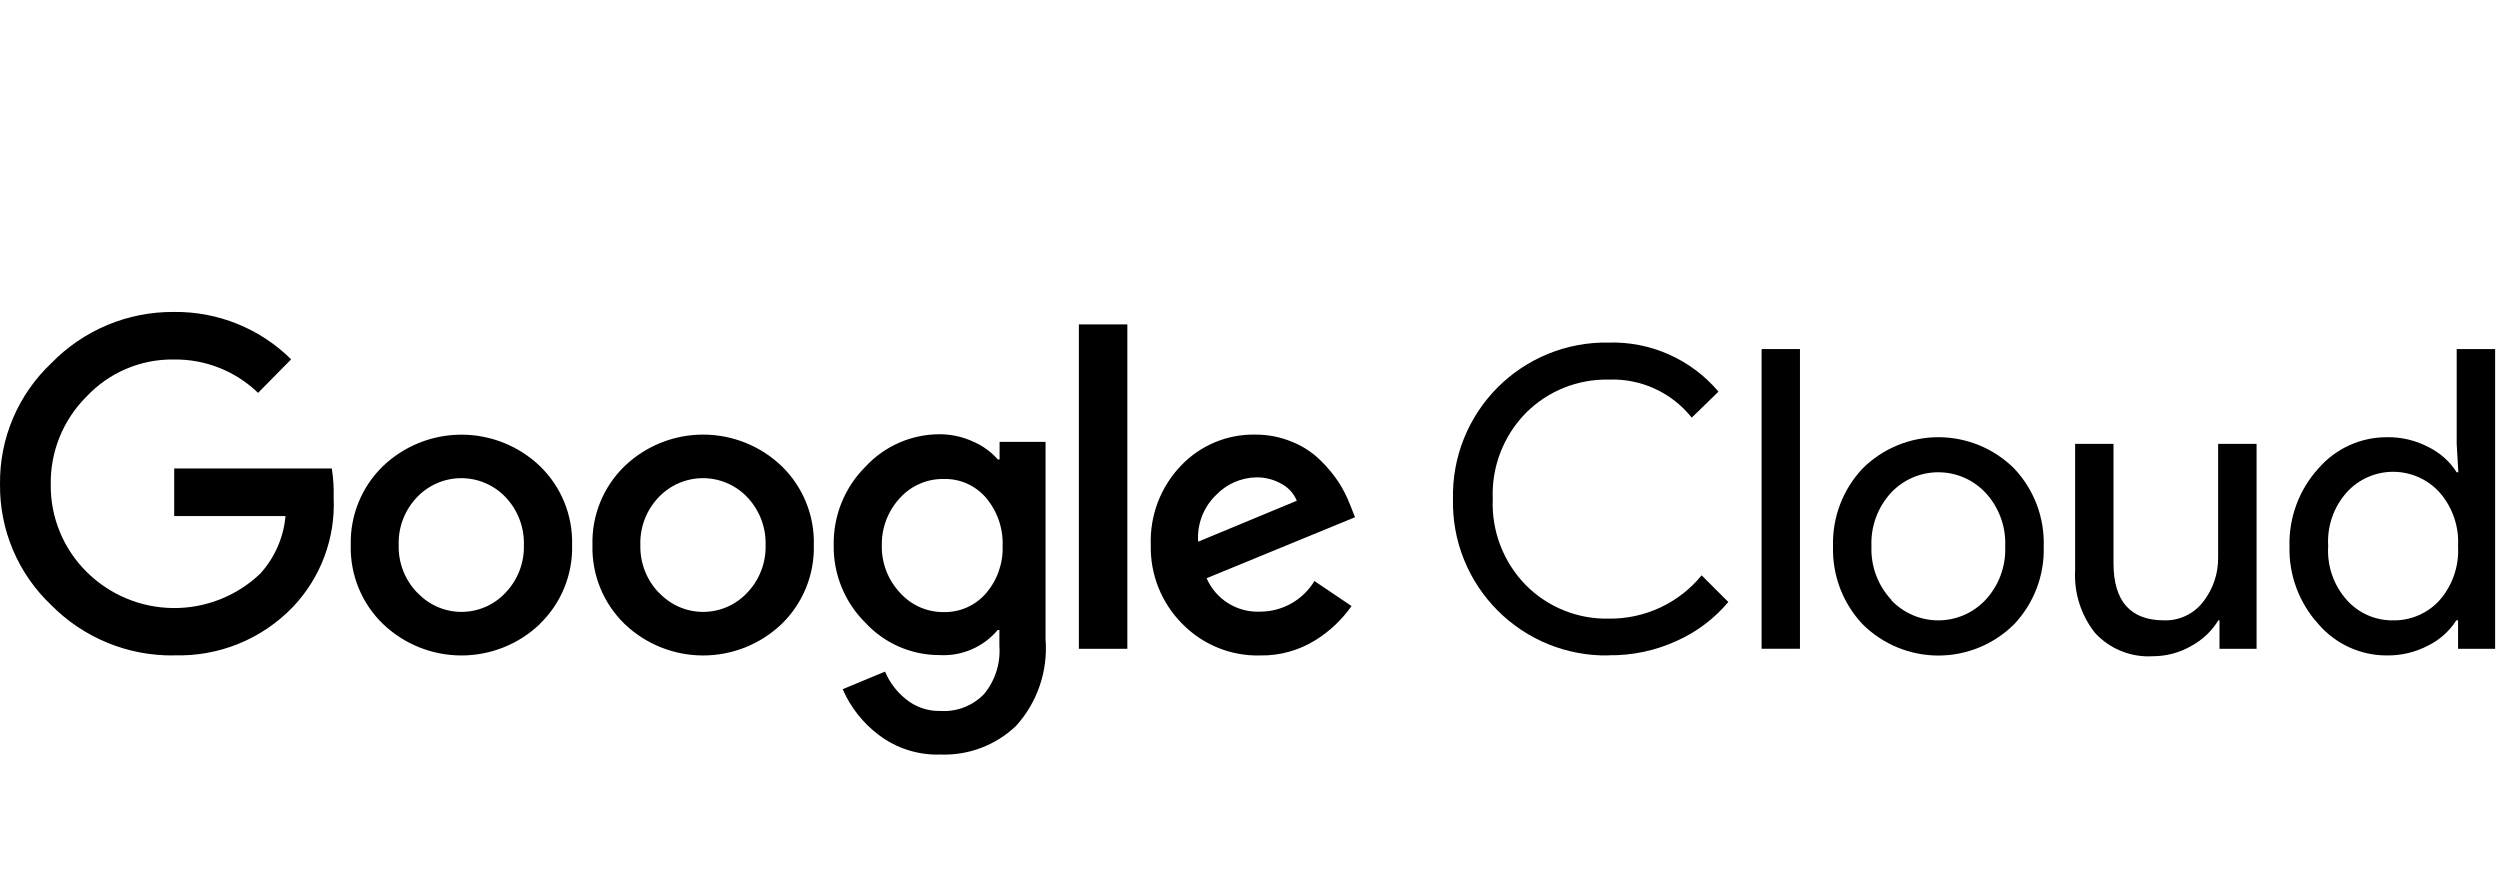 <svg width="228" height="80" viewBox="0 0 228 80" fill="none" xmlns="http://www.w3.org/2000/svg">
<path d="M15.856 59.776C13.781 59.802 11.723 59.41 9.803 58.622C7.883 57.835 6.142 56.668 4.683 55.193C3.183 53.777 1.992 52.065 1.186 50.165C0.38 48.266 -0.023 46.22 0.001 44.156C-0.025 42.093 0.378 40.046 1.184 38.147C1.99 36.247 3.182 34.535 4.683 33.12C6.134 31.627 7.871 30.444 9.792 29.641C11.712 28.838 13.775 28.433 15.856 28.45C17.836 28.424 19.801 28.793 21.638 29.535C23.474 30.277 25.145 31.376 26.552 32.77L23.536 35.829C21.476 33.837 18.71 32.743 15.845 32.786C14.356 32.765 12.879 33.056 11.508 33.639C10.138 34.222 8.904 35.084 7.886 36.172C6.83 37.222 5.996 38.476 5.436 39.857C4.876 41.239 4.602 42.719 4.628 44.209C4.614 45.682 4.895 47.143 5.455 48.505C6.014 49.867 6.841 51.104 7.886 52.141C9.981 54.23 12.809 55.419 15.766 55.454C18.724 55.489 21.579 54.367 23.723 52.328C25.05 50.874 25.864 49.024 26.038 47.063H15.887V42.727H30.26C30.398 43.597 30.455 44.479 30.429 45.36C30.516 47.189 30.232 49.017 29.594 50.733C28.957 52.45 27.978 54.02 26.718 55.348C25.317 56.807 23.626 57.955 21.752 58.715C19.879 59.476 17.866 59.833 15.845 59.763L15.856 59.776ZM49.249 56.901C47.322 58.748 44.756 59.778 42.087 59.778C39.418 59.778 36.852 58.748 34.924 56.901C33.963 55.971 33.206 54.852 32.701 53.613C32.196 52.375 31.953 51.046 31.989 49.709C31.955 48.372 32.197 47.043 32.703 45.805C33.208 44.567 33.964 43.447 34.924 42.516C36.852 40.671 39.418 39.641 42.087 39.641C44.755 39.641 47.321 40.671 49.249 42.516C50.209 43.447 50.964 44.567 51.468 45.805C51.971 47.043 52.213 48.373 52.176 49.709C52.21 51.046 51.967 52.376 51.46 53.614C50.953 54.852 50.195 55.972 49.233 56.901H49.249ZM38.085 54.071C38.598 54.618 39.218 55.054 39.906 55.352C40.594 55.651 41.337 55.804 42.087 55.804C42.837 55.804 43.579 55.651 44.267 55.352C44.955 55.054 45.575 54.618 46.089 54.071C46.646 53.493 47.083 52.809 47.373 52.06C47.663 51.311 47.801 50.512 47.778 49.709C47.802 48.902 47.664 48.099 47.374 47.346C47.084 46.593 46.647 45.905 46.089 45.323C45.569 44.781 44.945 44.35 44.255 44.055C43.564 43.761 42.821 43.609 42.071 43.609C41.32 43.609 40.577 43.761 39.887 44.055C39.196 44.35 38.573 44.781 38.053 45.323C37.491 45.902 37.051 46.589 36.76 47.343C36.469 48.097 36.333 48.901 36.361 49.709C36.339 50.513 36.479 51.314 36.773 52.063C37.066 52.813 37.507 53.495 38.069 54.071H38.085ZM71.294 56.901C69.364 58.748 66.796 59.778 64.126 59.778C61.455 59.778 58.888 58.748 56.958 56.901C56 55.97 55.245 54.85 54.742 53.612C54.238 52.374 53.996 51.045 54.032 49.709C53.995 48.373 54.236 47.043 54.74 45.805C55.244 44.567 55.999 43.447 56.958 42.516C58.887 40.667 61.455 39.635 64.126 39.635C66.797 39.635 69.365 40.667 71.294 42.516C72.252 43.448 73.007 44.568 73.511 45.806C74.015 47.044 74.256 48.373 74.221 49.709C74.255 51.045 74.013 52.373 73.509 53.611C73.005 54.849 72.251 55.969 71.294 56.901ZM60.122 54.071C60.635 54.618 61.256 55.054 61.944 55.353C62.633 55.651 63.376 55.805 64.126 55.805C64.876 55.805 65.619 55.651 66.308 55.353C66.997 55.054 67.617 54.618 68.131 54.071C68.688 53.493 69.124 52.809 69.415 52.06C69.706 51.311 69.844 50.512 69.823 49.709C69.845 48.902 69.707 48.099 69.417 47.346C69.126 46.593 68.689 45.905 68.131 45.323C67.611 44.781 66.987 44.349 66.296 44.055C65.605 43.76 64.862 43.608 64.112 43.608C63.361 43.608 62.618 43.76 61.927 44.055C61.236 44.349 60.613 44.781 60.093 45.323C59.531 45.903 59.092 46.59 58.801 47.344C58.51 48.097 58.374 48.901 58.4 49.709C58.38 50.513 58.519 51.313 58.812 52.062C59.104 52.811 59.543 53.494 60.103 54.071H60.122ZM85.772 68.814C83.745 68.884 81.755 68.252 80.14 67.024C78.702 65.942 77.569 64.505 76.853 62.854L80.714 61.25C81.132 62.236 81.79 63.102 82.627 63.77C83.517 64.494 84.638 64.873 85.785 64.839C86.514 64.883 87.245 64.77 87.926 64.507C88.607 64.243 89.224 63.836 89.733 63.312C90.756 62.085 91.262 60.508 91.144 58.915V57.459H90.986C90.342 58.224 89.529 58.829 88.612 59.225C87.694 59.622 86.697 59.8 85.699 59.744C84.428 59.749 83.17 59.489 82.005 58.982C80.839 58.475 79.792 57.731 78.929 56.798C77.992 55.875 77.253 54.77 76.755 53.552C76.257 52.334 76.012 51.027 76.034 49.711C76.01 48.386 76.254 47.07 76.751 45.841C77.249 44.613 77.989 43.498 78.929 42.564C79.792 41.629 80.839 40.884 82.004 40.374C83.169 39.864 84.427 39.602 85.699 39.602C86.774 39.603 87.836 39.842 88.809 40.3C89.648 40.667 90.397 41.215 91.002 41.903H91.162V40.3H95.355V58.323C95.465 59.749 95.284 61.183 94.822 62.537C94.36 63.891 93.627 65.136 92.668 66.197C91.752 67.072 90.671 67.754 89.487 68.203C88.304 68.653 87.043 68.86 85.778 68.814H85.772ZM86.08 55.822C86.802 55.836 87.519 55.691 88.179 55.399C88.84 55.106 89.429 54.673 89.904 54.129C90.947 52.931 91.495 51.381 91.439 49.793C91.501 48.18 90.953 46.602 89.904 45.375C89.431 44.828 88.843 44.393 88.182 44.1C87.521 43.807 86.803 43.665 86.08 43.683C85.337 43.669 84.599 43.812 83.916 44.104C83.232 44.396 82.618 44.829 82.114 45.375C80.996 46.556 80.388 48.13 80.421 49.756C80.391 51.368 81 52.927 82.114 54.092C82.615 54.645 83.227 55.085 83.911 55.383C84.595 55.682 85.334 55.831 86.08 55.822ZM102.814 59.17H98.392V29.587H102.814V59.168V59.17ZM114.92 59.779C113.601 59.81 112.288 59.57 111.066 59.072C109.843 58.573 108.736 57.828 107.814 56.883C106.878 55.941 106.142 54.82 105.65 53.587C105.158 52.354 104.92 51.034 104.951 49.706C104.902 48.376 105.12 47.049 105.594 45.804C106.068 44.56 106.787 43.424 107.709 42.464C108.577 41.551 109.625 40.828 110.786 40.341C111.948 39.854 113.198 39.614 114.457 39.636C115.619 39.625 116.77 39.849 117.842 40.297C118.81 40.682 119.69 41.258 120.432 41.99C121.07 42.605 121.637 43.29 122.121 44.033C122.518 44.661 122.852 45.325 123.121 46.018L123.579 47.171L110.044 52.734C110.452 53.675 111.137 54.47 112.006 55.014C112.876 55.559 113.89 55.826 114.915 55.782C115.913 55.784 116.893 55.527 117.763 55.038C118.632 54.548 119.36 53.843 119.876 52.989L123.261 55.272C122.393 56.506 121.288 57.555 120.01 58.357C118.487 59.318 116.716 59.811 114.915 59.776L114.92 59.779ZM109.272 49.403L118.268 45.668C117.996 45.005 117.501 44.46 116.868 44.125C116.162 43.724 115.361 43.52 114.549 43.535C113.173 43.568 111.865 44.145 110.912 45.138C110.342 45.685 109.9 46.351 109.616 47.088C109.333 47.825 109.215 48.616 109.272 49.403Z" fill="black"/>
<path d="M146.701 59.776C144.821 59.809 142.954 59.462 141.212 58.755C139.47 58.048 137.89 56.995 136.565 55.661C135.24 54.329 134.197 52.743 133.501 50.998C132.804 49.253 132.468 47.385 132.512 45.507C132.469 43.628 132.805 41.76 133.502 40.015C134.199 38.27 135.24 36.684 136.565 35.352C137.889 34.02 139.468 32.969 141.208 32.262C142.948 31.556 144.813 31.209 146.69 31.243C148.592 31.185 150.482 31.557 152.22 32.332C153.958 33.107 155.498 34.264 156.726 35.718L154.286 38.088C153.384 36.954 152.228 36.05 150.911 35.447C149.594 34.845 148.153 34.562 146.706 34.62C145.317 34.591 143.936 34.842 142.646 35.358C141.356 35.874 140.183 36.645 139.197 37.624C138.172 38.657 137.372 39.89 136.846 41.246C136.319 42.602 136.079 44.053 136.139 45.507C136.078 46.963 136.318 48.416 136.844 49.775C137.37 51.134 138.171 52.37 139.197 53.404C140.185 54.389 141.362 55.163 142.656 55.681C143.95 56.199 145.336 56.45 146.73 56.419C148.346 56.438 149.945 56.093 151.41 55.41C152.874 54.726 154.166 53.721 155.189 52.47L157.623 54.902C156.345 56.422 154.74 57.632 152.928 58.443C150.977 59.343 148.849 59.792 146.701 59.76V59.776Z" fill="black"/>
<path d="M160.658 59.166H164.156V31.834H160.658V59.166Z" fill="black"/>
<path d="M169.874 42.72C171.71 40.896 174.192 39.873 176.779 39.873C179.366 39.873 181.849 40.896 183.684 42.72C184.582 43.667 185.283 44.783 185.747 46.003C186.211 47.223 186.428 48.523 186.387 49.828C186.428 51.132 186.211 52.432 185.747 53.652C185.283 54.873 184.582 55.989 183.684 56.936C181.849 58.761 179.367 59.785 176.779 59.785C174.192 59.785 171.709 58.761 169.874 56.936C168.979 55.987 168.279 54.871 167.815 53.651C167.352 52.431 167.133 51.132 167.172 49.828C167.133 48.523 167.352 47.224 167.815 46.004C168.279 44.785 168.979 43.669 169.874 42.72ZM172.483 54.732C173.034 55.315 173.699 55.78 174.436 56.097C175.173 56.414 175.968 56.578 176.77 56.578C177.573 56.578 178.367 56.414 179.104 56.097C179.841 55.78 180.506 55.315 181.057 54.732C181.672 54.077 182.149 53.305 182.461 52.462C182.772 51.619 182.913 50.723 182.874 49.825C182.913 48.927 182.772 48.03 182.46 47.187C182.148 46.344 181.672 45.572 181.057 44.915C180.506 44.333 179.841 43.868 179.104 43.551C178.366 43.234 177.573 43.071 176.77 43.071C175.968 43.071 175.174 43.234 174.437 43.551C173.699 43.868 173.035 44.333 172.483 44.915C171.872 45.573 171.398 46.346 171.088 47.189C170.778 48.032 170.638 48.928 170.677 49.825C170.641 50.721 170.784 51.614 171.097 52.454C171.411 53.294 171.888 54.063 172.501 54.717L172.483 54.732Z" fill="black"/>
<path d="M205.8 59.168H202.418V56.577H202.312C201.709 57.559 200.858 58.365 199.844 58.912C198.788 59.522 197.591 59.844 196.372 59.847C195.383 59.912 194.393 59.754 193.473 59.385C192.553 59.016 191.728 58.445 191.058 57.714C189.779 56.091 189.137 54.057 189.253 51.994V40.481H192.751V51.349C192.751 54.829 194.289 56.572 197.367 56.577C198.052 56.597 198.732 56.454 199.351 56.159C199.97 55.865 200.511 55.428 200.928 54.884C201.831 53.731 202.313 52.303 202.294 50.838V40.481H205.8V59.173V59.168Z" fill="black"/>
<path d="M217.686 59.776C216.499 59.78 215.324 59.526 214.245 59.031C213.165 58.537 212.206 57.814 211.433 56.912C209.676 54.976 208.733 52.438 208.801 49.824C208.732 47.209 209.675 44.667 211.433 42.729C212.208 41.83 213.167 41.11 214.247 40.617C215.326 40.123 216.499 39.87 217.686 39.873C219.019 39.851 220.335 40.167 221.513 40.792C222.549 41.308 223.426 42.096 224.05 43.072H224.2L224.05 40.481V31.835H227.556V59.168H224.174V56.577H224.016C223.391 57.553 222.513 58.342 221.476 58.86C220.31 59.478 219.006 59.793 217.686 59.776ZM218.271 56.577C219.062 56.588 219.846 56.43 220.572 56.115C221.298 55.801 221.949 55.335 222.482 54.75C223.671 53.394 224.279 51.625 224.174 49.824C224.279 48.024 223.671 46.254 222.482 44.899C221.946 44.309 221.293 43.838 220.564 43.516C219.836 43.194 219.048 43.028 218.252 43.028C217.456 43.028 216.668 43.194 215.94 43.516C215.211 43.838 214.558 44.309 214.023 44.899C213.43 45.564 212.976 46.34 212.685 47.183C212.395 48.025 212.274 48.917 212.33 49.806C212.274 50.696 212.394 51.588 212.685 52.431C212.975 53.273 213.43 54.05 214.023 54.716C214.555 55.314 215.21 55.789 215.943 56.111C216.676 56.432 217.47 56.591 218.271 56.577Z" fill="black"/>
</svg>

